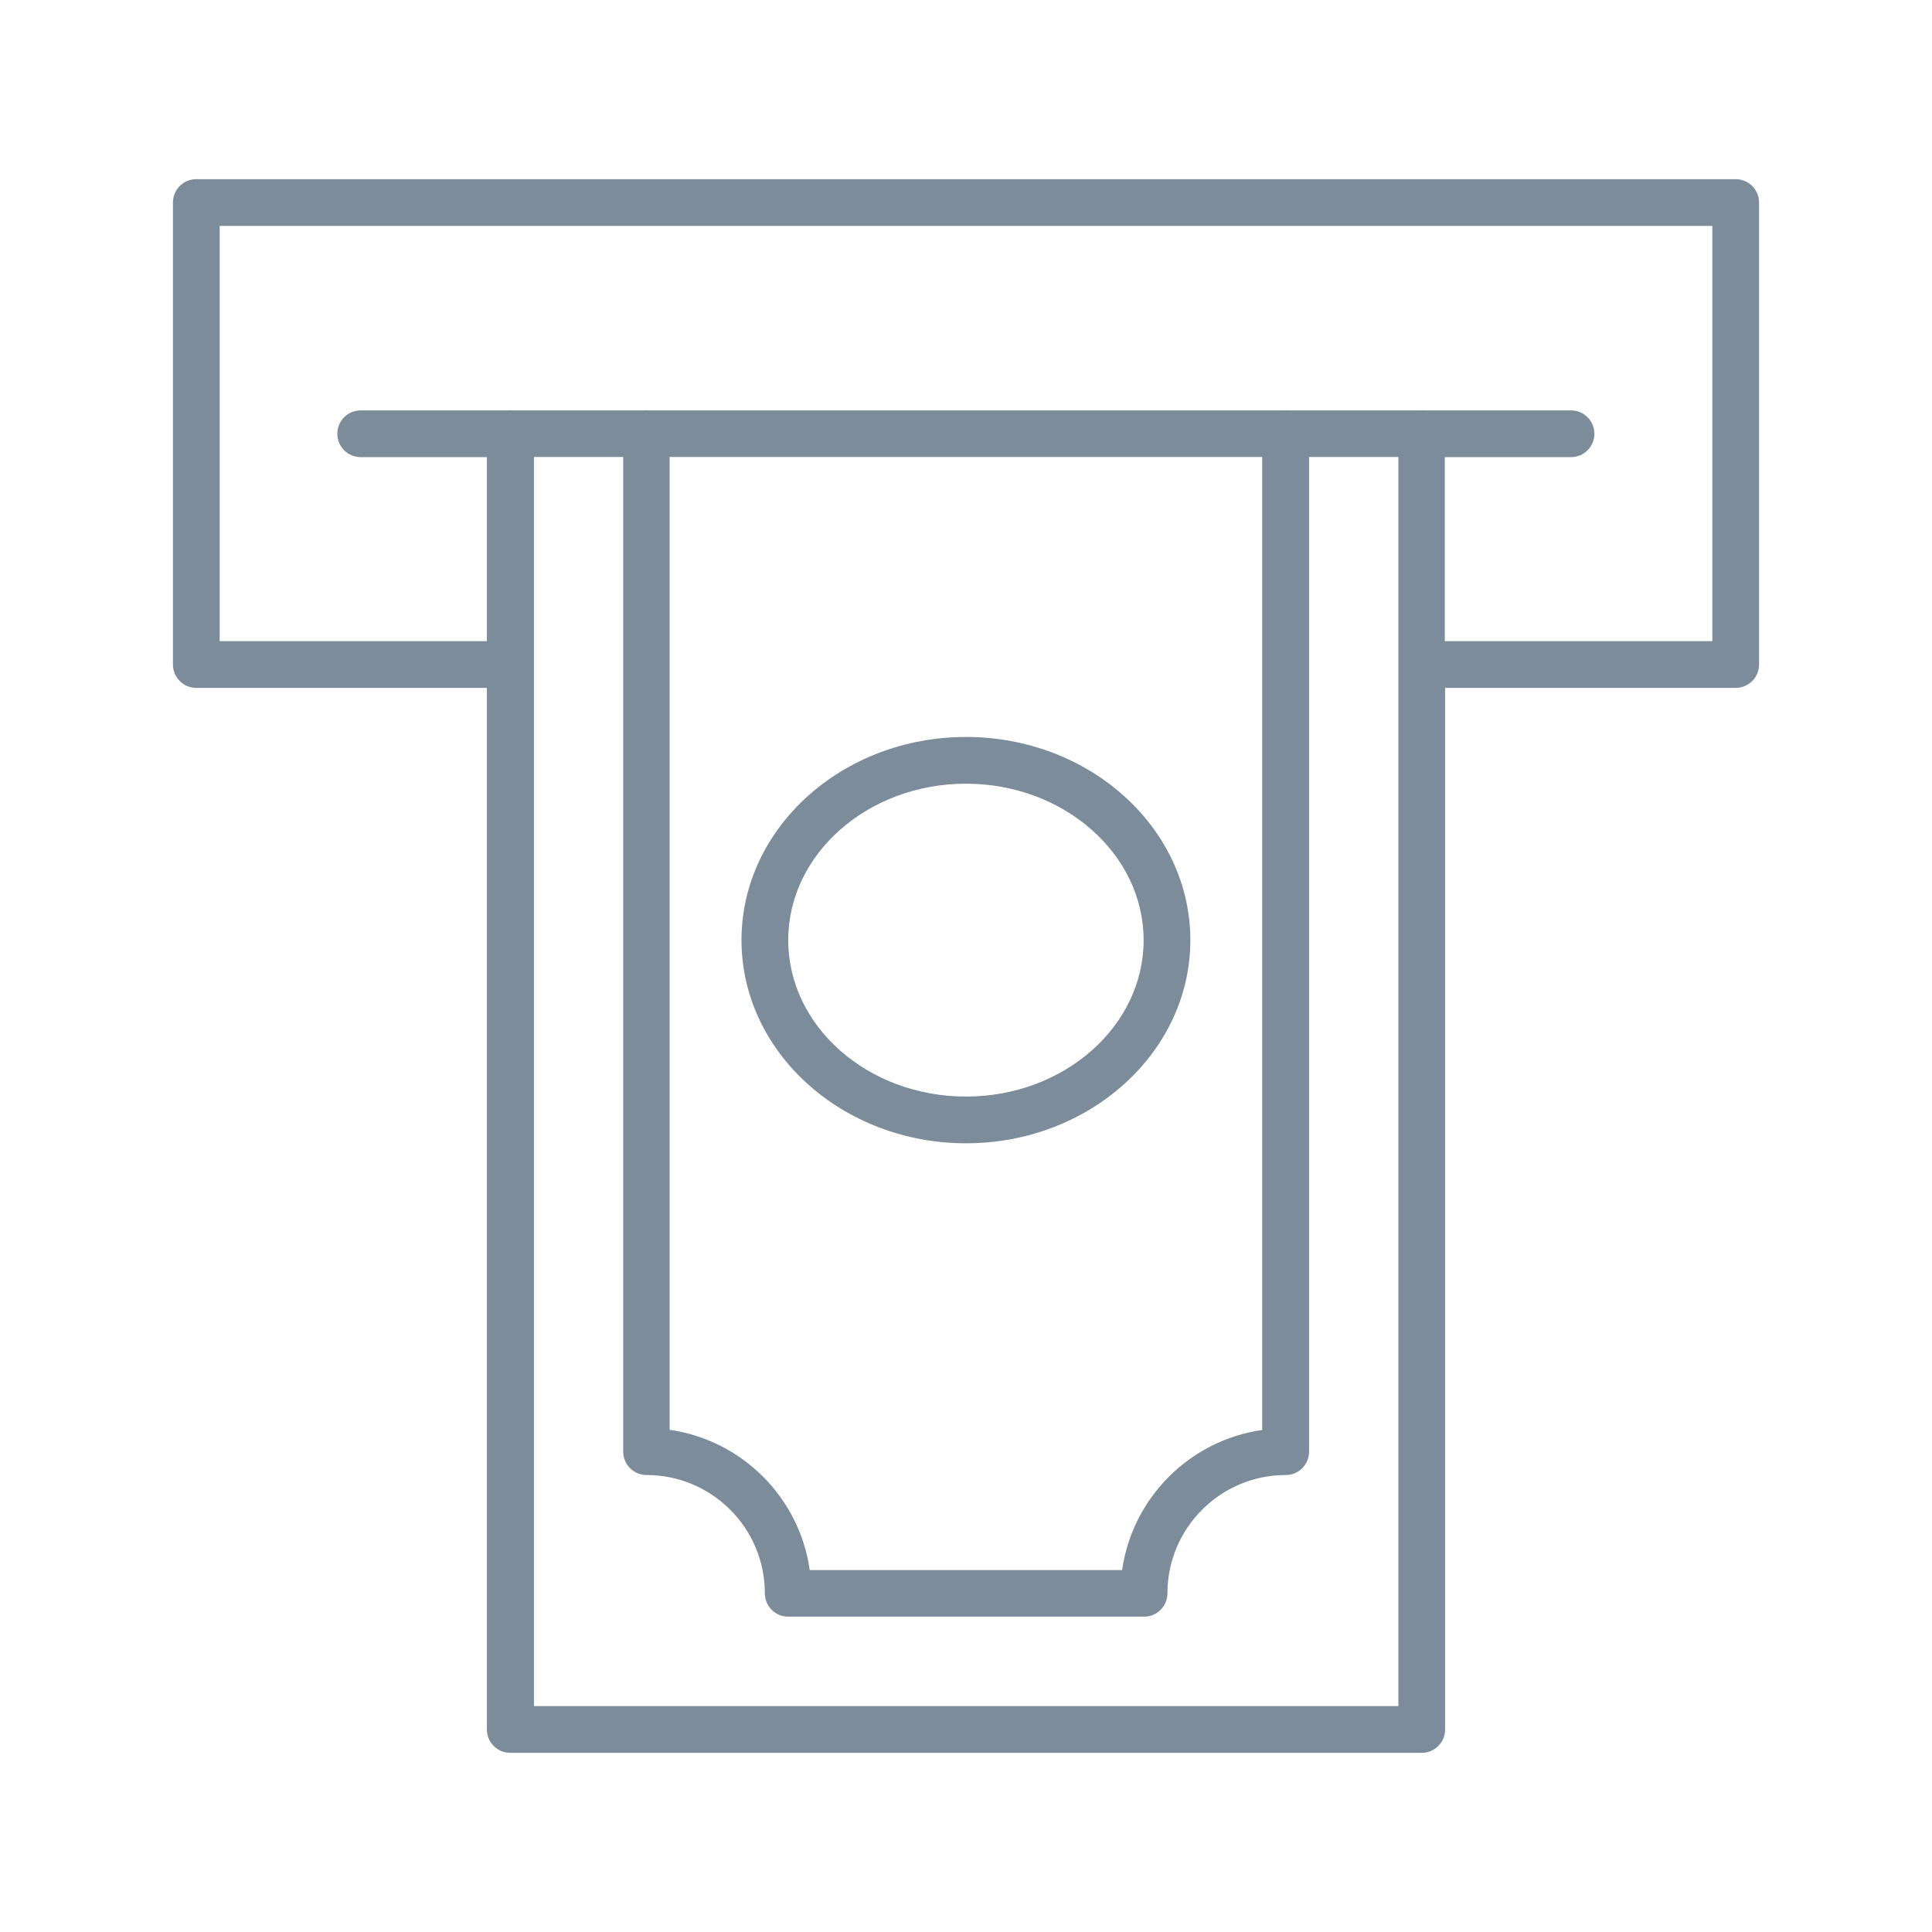 <svg width="64" height="64" viewBox="0 0 64 64" fill="none" xmlns="http://www.w3.org/2000/svg">
<path d="M47.097 58.065H16.903C16.475 58.065 16.129 57.719 16.129 57.29V22.787H6.503C6.075 22.787 5.729 22.441 5.729 22.013V6.71C5.729 6.281 6.075 5.935 6.503 5.935H57.497C57.925 5.935 58.271 6.281 58.271 6.71V22.013C58.271 22.441 57.925 22.787 57.497 22.787H47.871V57.29C47.871 57.719 47.525 58.065 47.097 58.065ZM17.677 56.516H46.323V15.138H43.365V48.088C43.365 48.516 43.019 48.862 42.591 48.862C40.428 48.862 38.673 50.622 38.673 52.779C38.673 53.208 38.328 53.554 37.899 53.554H26.111C25.683 53.554 25.337 53.208 25.337 52.779C25.337 50.617 23.577 48.862 21.419 48.862C20.991 48.862 20.645 48.516 20.645 48.088V15.138H17.688V56.516H17.677ZM26.823 52.01H37.172C37.512 49.615 39.412 47.711 41.812 47.37V15.138H22.183V47.365C24.578 47.706 26.483 49.605 26.823 52.005V52.01ZM47.871 21.239H56.723V7.484H7.277V21.239H16.129V15.143H11.948C11.52 15.143 11.174 14.797 11.174 14.369C11.174 13.941 11.52 13.595 11.948 13.595H16.816C16.872 13.59 16.934 13.59 16.991 13.595H21.321C21.378 13.59 21.44 13.59 21.497 13.595H42.493C42.55 13.59 42.612 13.59 42.668 13.595H46.999C47.056 13.59 47.117 13.59 47.174 13.595H52.041C52.47 13.595 52.816 13.941 52.816 14.369C52.816 14.797 52.47 15.143 52.041 15.143H47.861V21.239H47.871ZM32 37.873C27.902 37.873 24.563 34.854 24.563 31.143C24.563 27.432 27.897 24.413 32 24.413C36.103 24.413 39.432 27.432 39.432 31.143C39.432 34.854 36.098 37.873 32 37.873ZM32 25.961C28.753 25.961 26.111 28.284 26.111 31.143C26.111 34.003 28.753 36.325 32 36.325C35.246 36.325 37.884 33.997 37.884 31.143C37.884 28.289 35.241 25.961 32 25.961Z" fill="#7C8C9A"/>
</svg>
